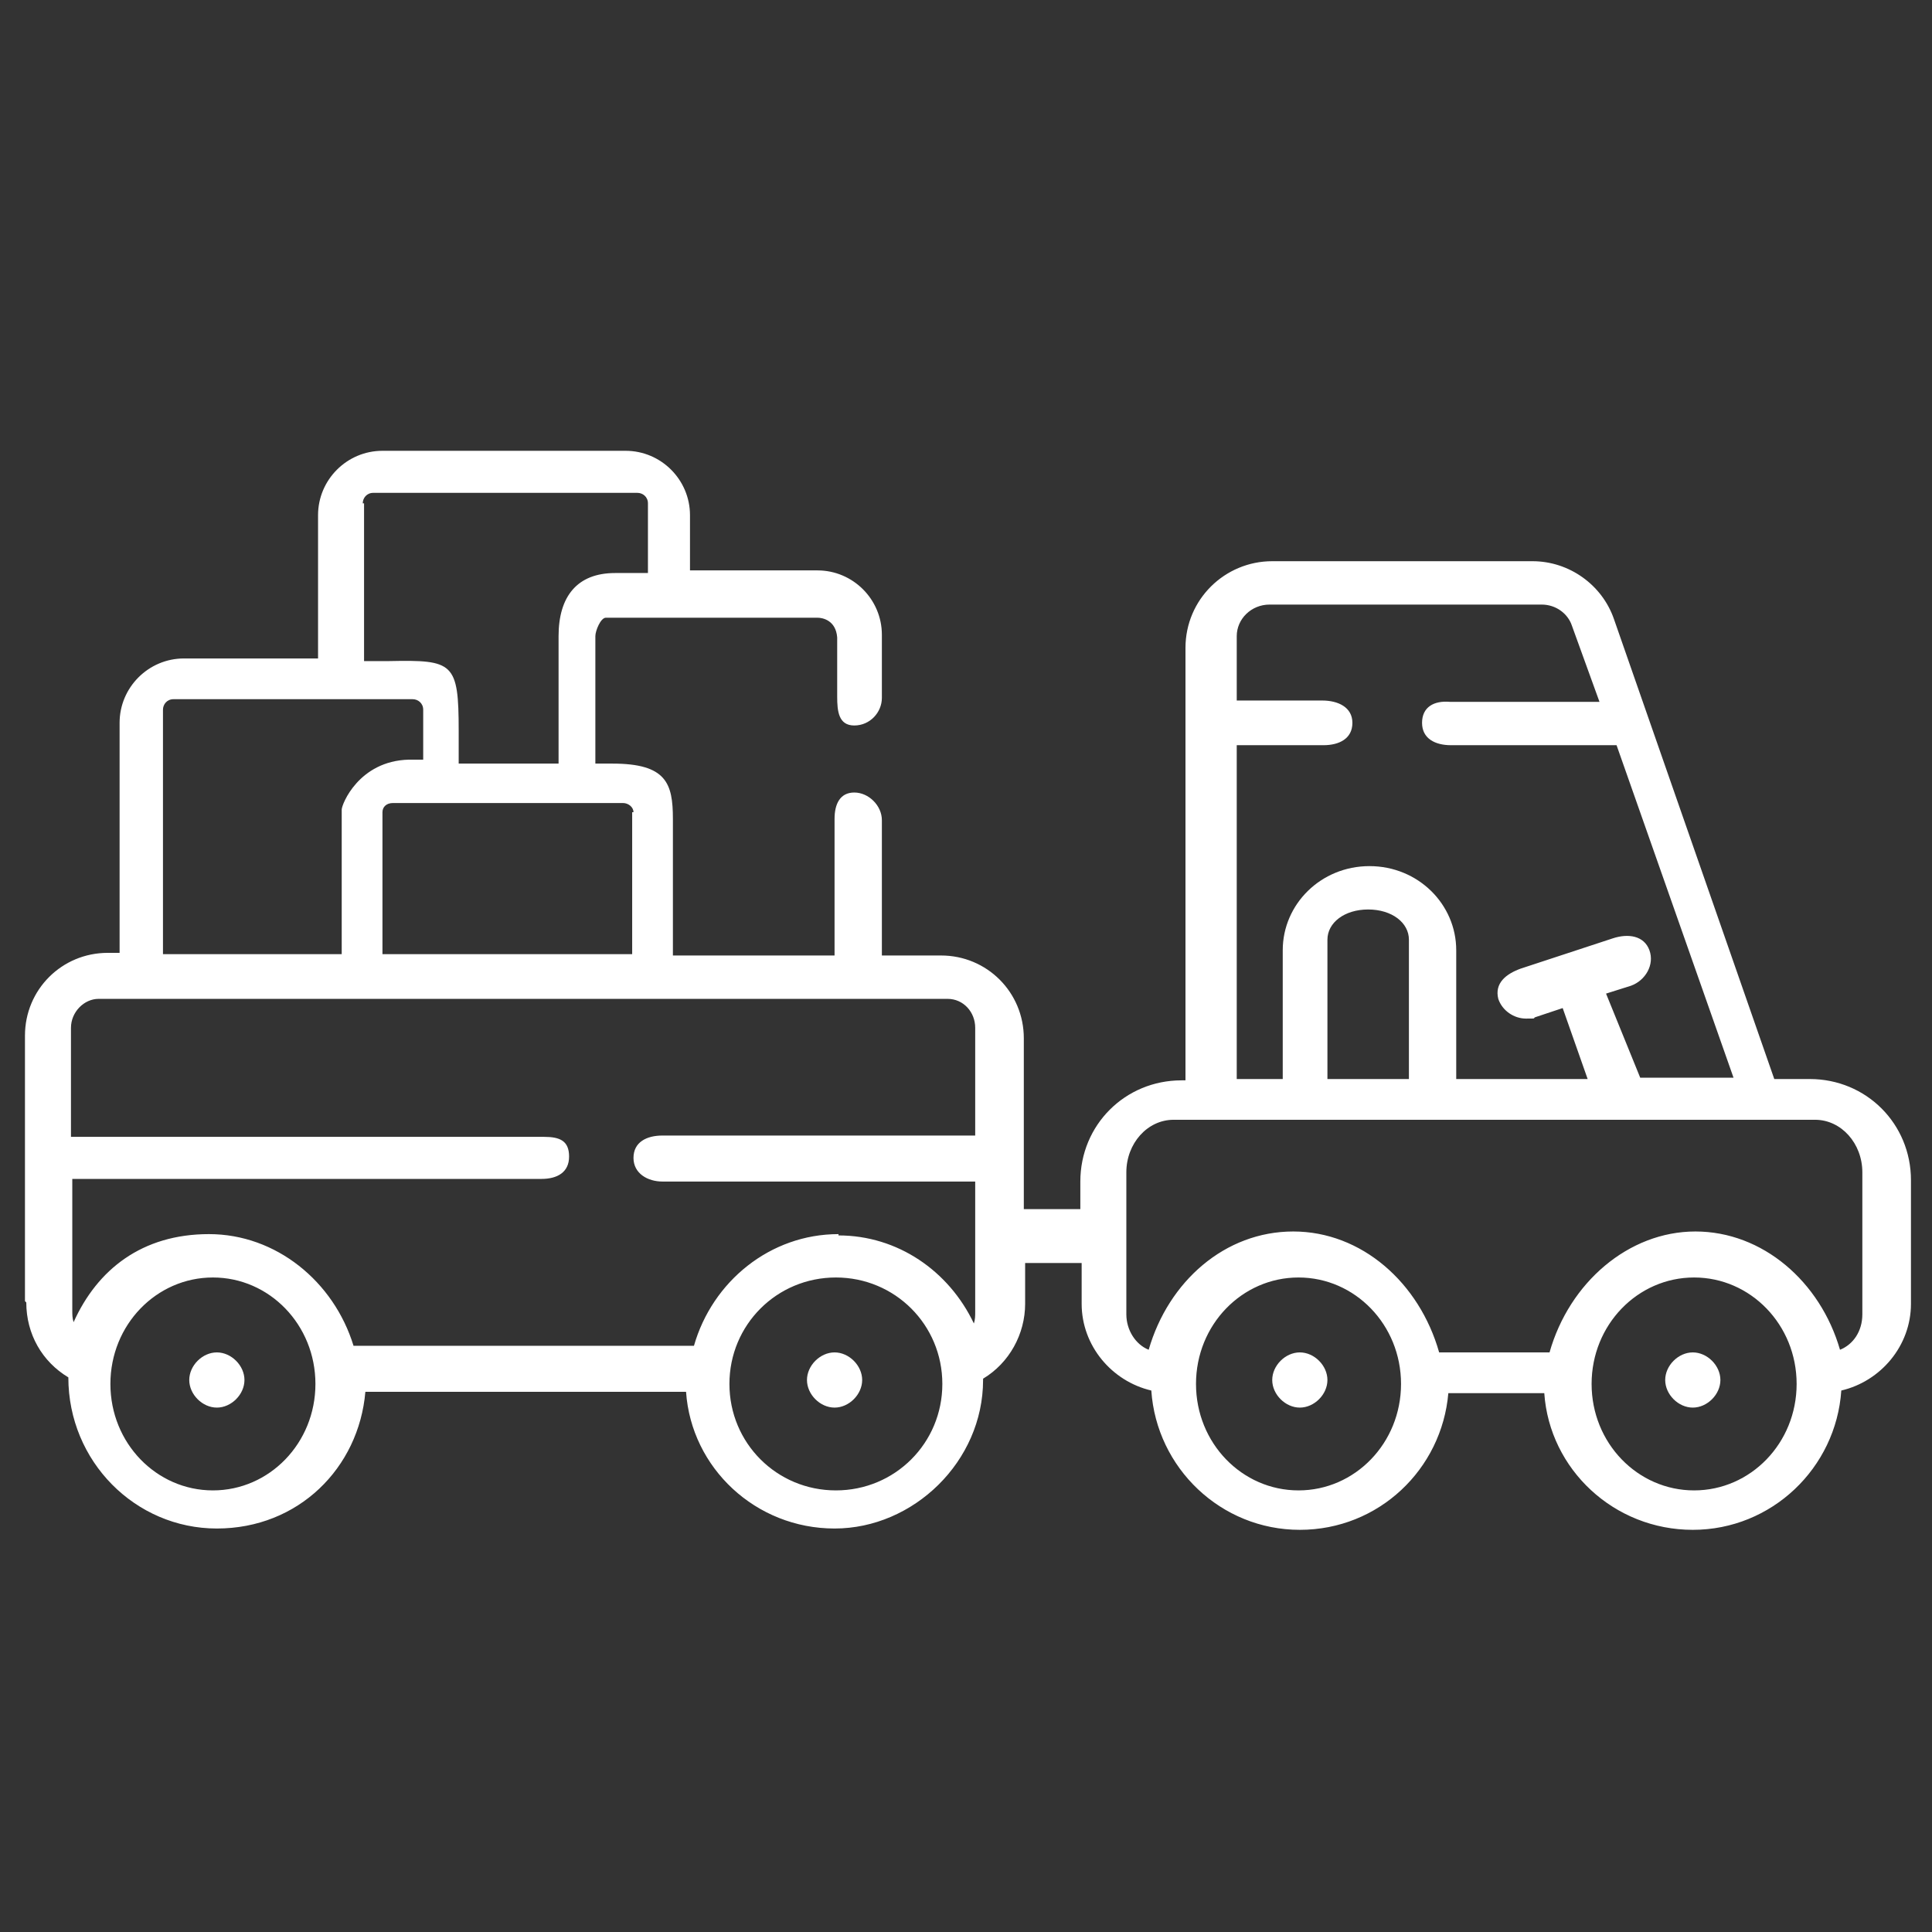 <?xml version="1.0" encoding="UTF-8"?>
<svg id="Ebene_1" xmlns="http://www.w3.org/2000/svg" version="1.1" viewBox="0 0 147 147">
  <rect x="0" y="0" width="147" height="147" fill="#333333" stroke="none"/>
  <!-- Generator: Adobe Illustrator 29.0.1, SVG Export Plug-In . SVG Version: 2.1.0 Build 192)  -->
  <defs>
    <style>
      .st0 {
        fill: #fff;
      }
    </style>
  </defs>
  <g id="Ebene_11" data-name="Ebene_1">
    <g id="Capa_1">
      <g>
        <path class="st0" d="M2,99.1c0,2.4,1.2,4.5,3.2,5.7h0c0,6.4,5.1,11.5,11.3,11.5s10.8-4.6,11.3-10.4h24.4c.4,5.8,5.3,10.4,11.3,10.4s11.3-5.1,11.3-11.3,0-.1,0-.1c2-1.2,3.2-3.4,3.2-5.7v-3.1h4.3v3.1c0,3.2,2.3,5.9,5.3,6.6.4,5.9,5.3,10.6,11.3,10.6s10.8-4.6,11.3-10.4h7.3c.4,5.8,5.3,10.4,11.3,10.4s10.9-4.7,11.3-10.6c3-.7,5.3-3.4,5.3-6.6v-9.4c0-4.3-3.4-7.7-7.7-7.7h-2.7l-12.2-35c-.9-2.6-3.4-4.4-6.2-4.4h-19.8c-3.6,0-6.6,2.9-6.6,6.6v32.9h-.3c-4.3,0-7.7,3.4-7.7,7.7v2.1h-4.3v-13c0-3.5-2.8-6.3-6.3-6.3h-4.5v-10.3c0-1.1-1-2.1-2.1-2.1s-1.5.9-1.5,2v10.4c0,0-12.3,0-12.3,0v-10.4c0-2.7-.5-4.2-4.6-4.2h-1.3v-9.7c0-.4.4-1.4.8-1.4h16.1c.4,0,1.4.2,1.5,1.5v4.5c0,1.1.1,2.2,1.3,2.2s2.1-1,2.1-2.1v-4.8c0-2.7-2.2-4.9-4.9-4.9h-9.7v-4.2c0-2.7-2.2-4.9-4.9-4.9h-18.5c-2.7,0-4.9,2.2-4.9,4.9v10.9h-10.2c-2.7,0-4.9,2.2-4.9,4.9v17.5h-.9c-3.5,0-6.3,2.8-6.3,6.3v20.2h0ZM48.1,61.8v10.8h-19v-10.8c0-.4.3-.7.8-.7h17.5c.4,0,.8.3.8.7h0ZM27.6,38.3c0-.4.3-.8.8-.8h20.1c.4,0,.8.3.8.8v5.3h-2.5c-2.9,0-4.3,1.8-4.3,4.8v9.7h-7.6v-2.5c0-5.2-.4-5.4-5.3-5.3h-1.9v-12h0ZM12.4,54c0-.4.3-.8.8-.8h18.2c.4,0,.8.3.8.8v3.8h-1.1c-3.8.1-5.1,3.4-5.1,3.8v11h-13.6v-18.6h0ZM16.2,113.4c-4.3,0-7.8-3.6-7.8-8.1s3.5-8.1,7.8-8.1,7.8,3.6,7.8,8.1-3.5,8.1-7.8,8.1ZM63.6,113.4c-4.5,0-8.1-3.6-8.1-8.1s3.6-8.1,8.1-8.1,8.1,3.6,8.1,8.1-3.6,8.1-8.1,8.1ZM63.8,93.9c-5.2,0-9.6,3.6-11,8.5h-25.9c-1.5-4.9-5.9-8.5-11-8.5s-8.5,2.7-10.3,6.7c-.1-.3-.1-.6-.1-.9v-10h35.7c1.2,0,2.1-.5,2.1-1.7s-.7-1.5-1.9-1.5H5.4v-8.3c0-1.2,1-2.2,2.1-2.2h64.6c1.2,0,2.1,1,2.1,2.2v8.2h-23.8c-1.2,0-2.2.5-2.2,1.7s1.1,1.8,2.2,1.8h23.8c0,0,0,9.9,0,9.9,0,.3,0,.6-.1.9-1.9-4-5.8-6.7-10.3-6.7h0ZM94,56.7h6.7c1.2,0,2.2-.5,2.2-1.7s-1.1-1.7-2.3-1.7h-6.5v-4.9c0-1.3,1.1-2.4,2.5-2.4h20.7c1.1,0,2,.7,2.3,1.6l2.1,5.8h-11.4c-1.2-.1-2.1.4-2.1,1.6s1,1.7,2.2,1.7h12.6c0,0,8.9,25.3,8.9,25.3h-7.1l-2.6-6.4,1.9-.6c1.1-.4,1.8-1.6,1.4-2.7-.4-1.1-1.6-1.3-2.8-.9l-7,2.3c-1.1.4-2,1.1-1.7,2.3.3.9,1.2,1.5,2.1,1.5s.5,0,.7-.1l2.1-.7,1.9,5.4h-10v-9.8c0-3.5-2.9-6.4-6.6-6.4s-6.6,2.9-6.6,6.4v9.8h-3.5v-24.9h0v-.5h0ZM107.1,82.1h-6.1v-10.6c0-1.3,1.3-2.3,3.1-2.3s3.1,1,3.1,2.3v10.6h0ZM98.8,113.4c-4.3,0-7.8-3.6-7.8-8.1s3.5-8.1,7.8-8.1,7.8,3.6,7.8,8.1-3.5,8.1-7.8,8.1ZM128.9,113.4c-4.3,0-7.8-3.6-7.8-8.1s3.5-8.1,7.8-8.1,7.8,3.6,7.8,8.1-3.5,8.1-7.8,8.1ZM141.7,100c0,1.3-.7,2.3-1.7,2.7-1.5-5.2-5.9-9-11-9s-9.6,3.9-11.1,9.2h-8.4c-1.5-5.3-5.9-9.2-11.1-9.2s-9.5,3.8-11,9c-1-.4-1.7-1.5-1.7-2.7v-10.8c0-2.2,1.6-4,3.6-4h48.8c2,0,3.6,1.8,3.6,4v10.8h0Z"/>
        <path class="st0" d="M128.8,102.9c-1.1,0-2.1,1-2.1,2.1s1,2.1,2.1,2.1,2.1-1,2.1-2.1-1-2.1-2.1-2.1Z"/>
        <path class="st0" d="M98.9,102.9c-1.1,0-2.1,1-2.1,2.1s1,2.1,2.1,2.1,2.1-1,2.1-2.1-1-2.1-2.1-2.1Z"/>
        <path class="st0" d="M63.5,102.9c-1.1,0-2.1,1-2.1,2.1s1,2.1,2.1,2.1,2.1-1,2.1-2.1-1-2.1-2.1-2.1Z"/>
        <path class="st0" d="M16.5,102.9c-1.1,0-2.1,1-2.1,2.1s1,2.1,2.1,2.1,2.1-1,2.1-2.1-1-2.1-2.1-2.1Z"/>
      </g>
    </g>
  </g>
</svg>